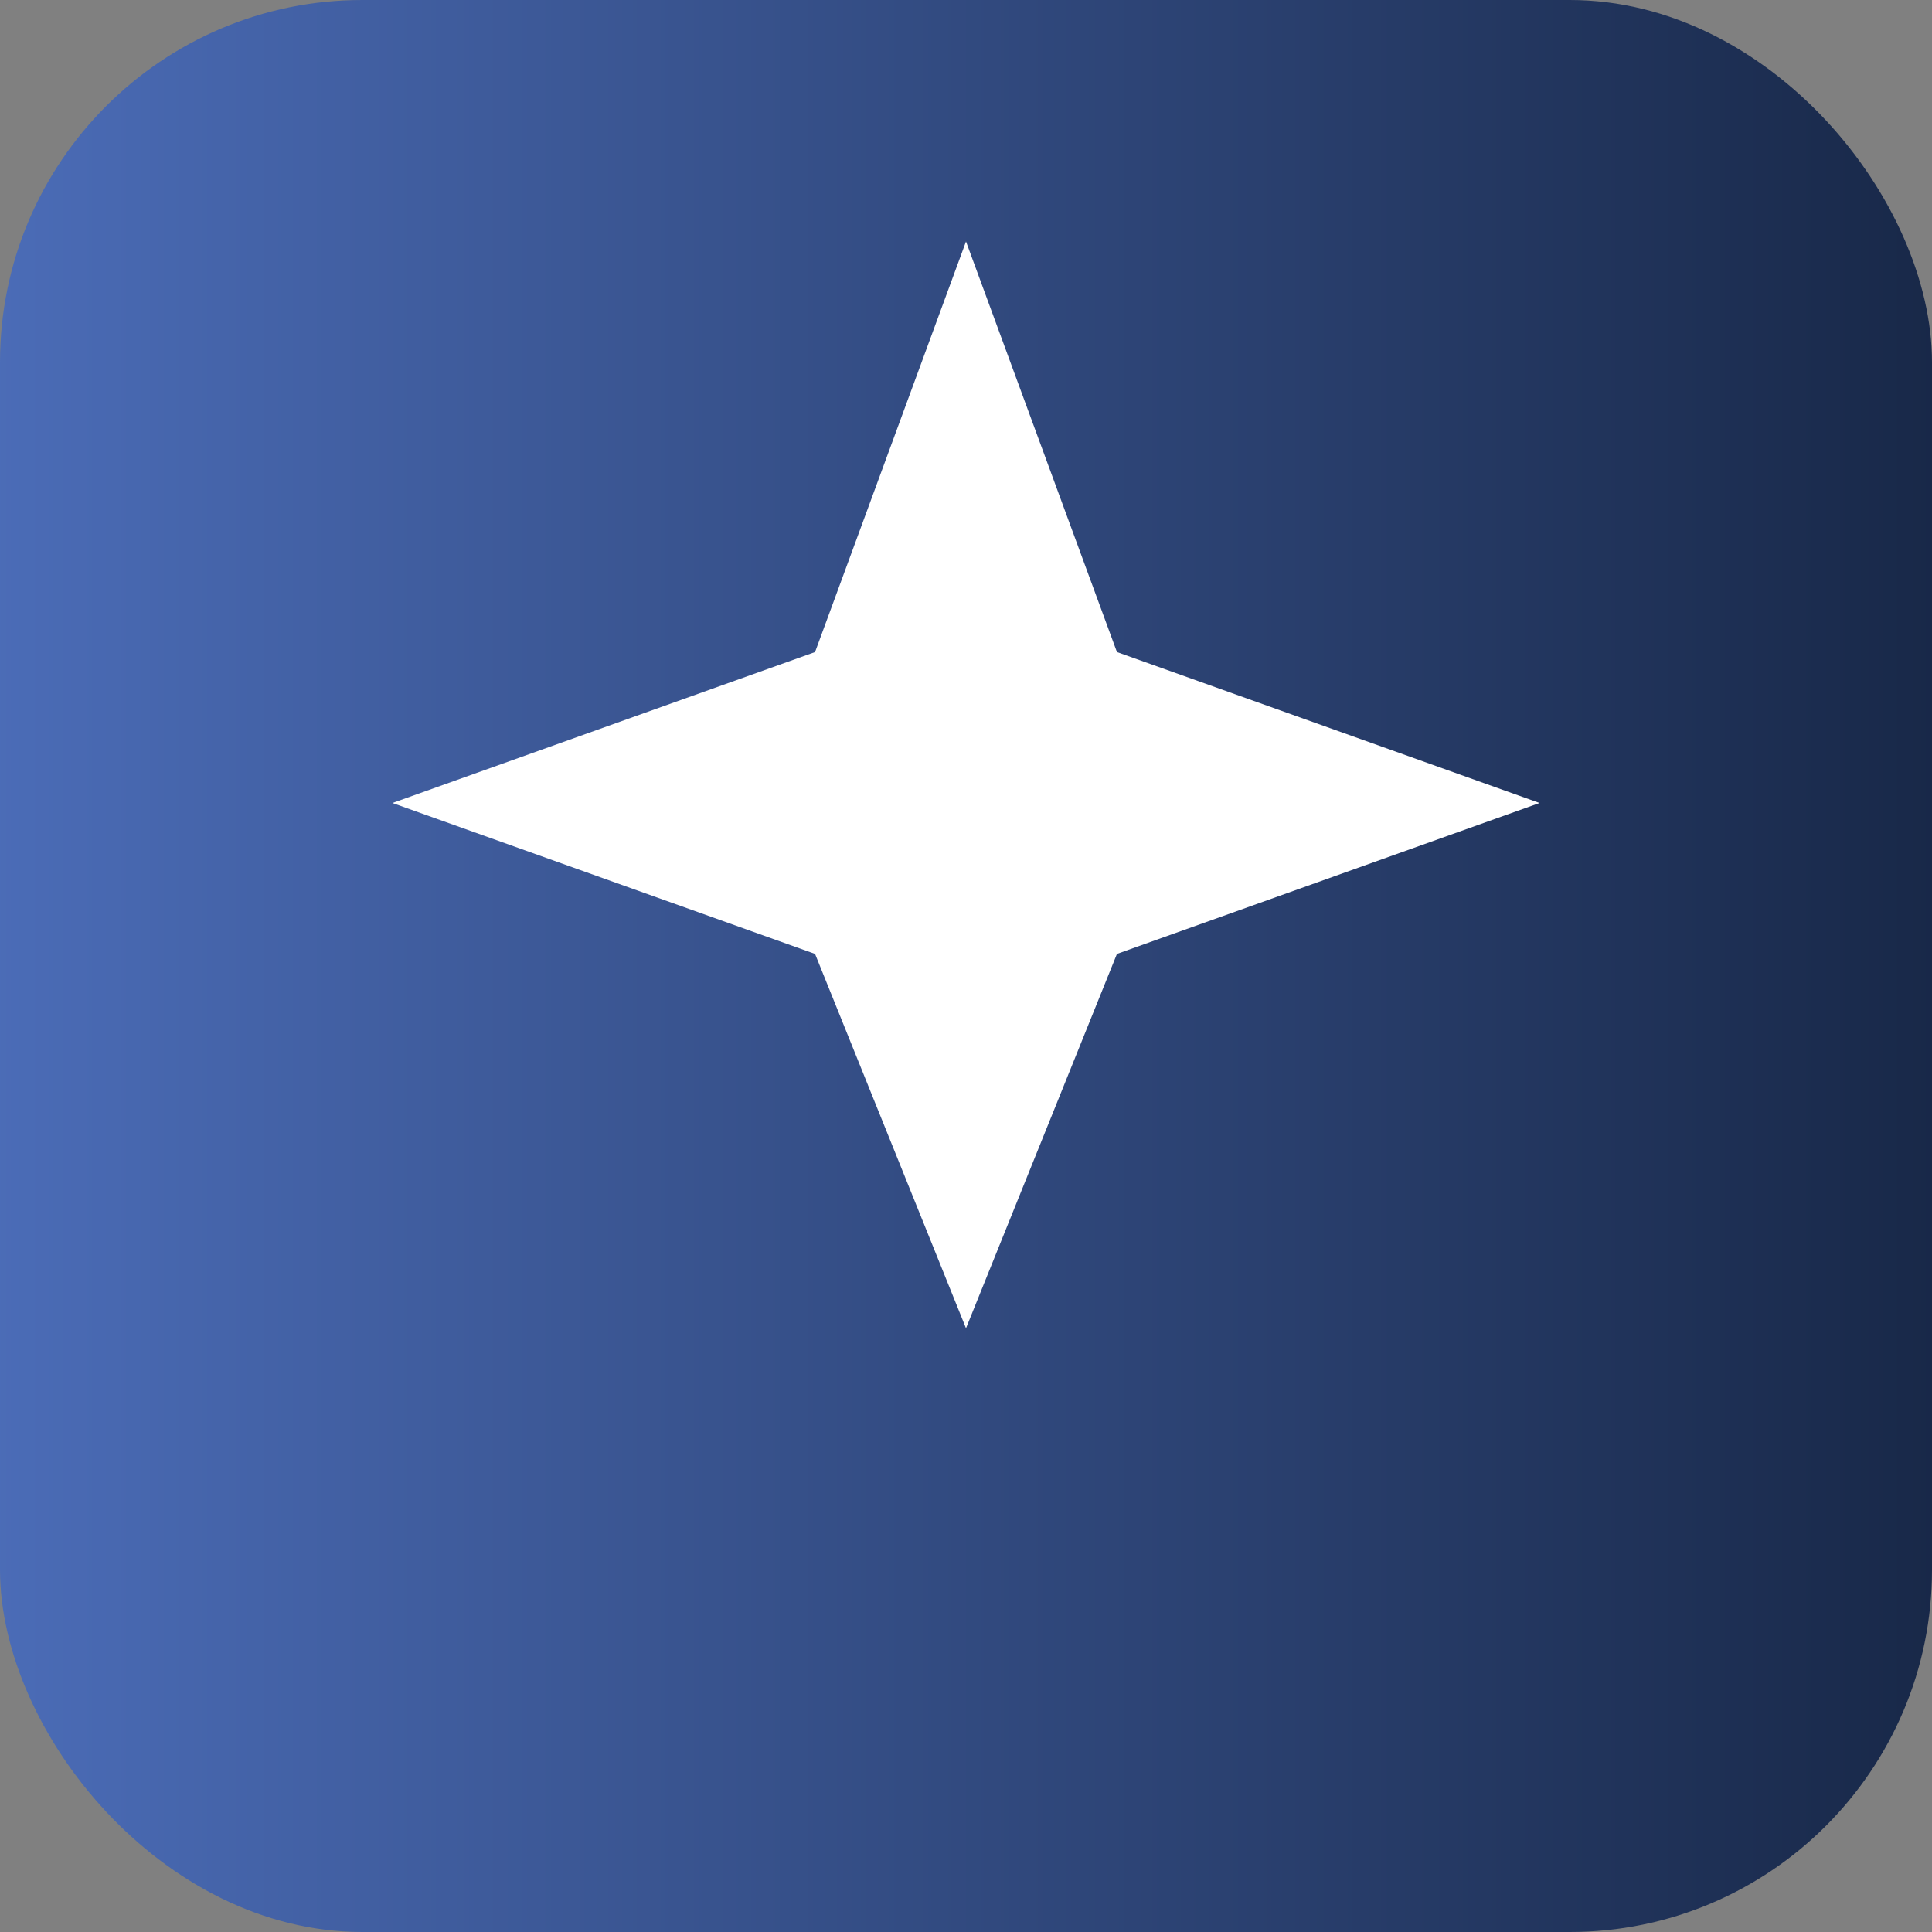 <svg xmlns="http://www.w3.org/2000/svg" viewBox="0 0 32 32">
  <rect x="0" y="0" width="32" height="32" fill="#808080" stroke="none"/>
  <defs><linearGradient id="g" x1="0" x2="1"><stop offset="0" stop-color="#4b6cb7"/><stop offset="1" stop-color="#182848"/></linearGradient></defs>
  <rect width="32" height="32" rx="6" fill="url(#g)"/>
  <path d="M16 4l2.5 6.8 7 2.5-7 2.5L16 22l-2.5-6.2-7-2.5 7-2.5z" fill="#fff"/>
</svg>

